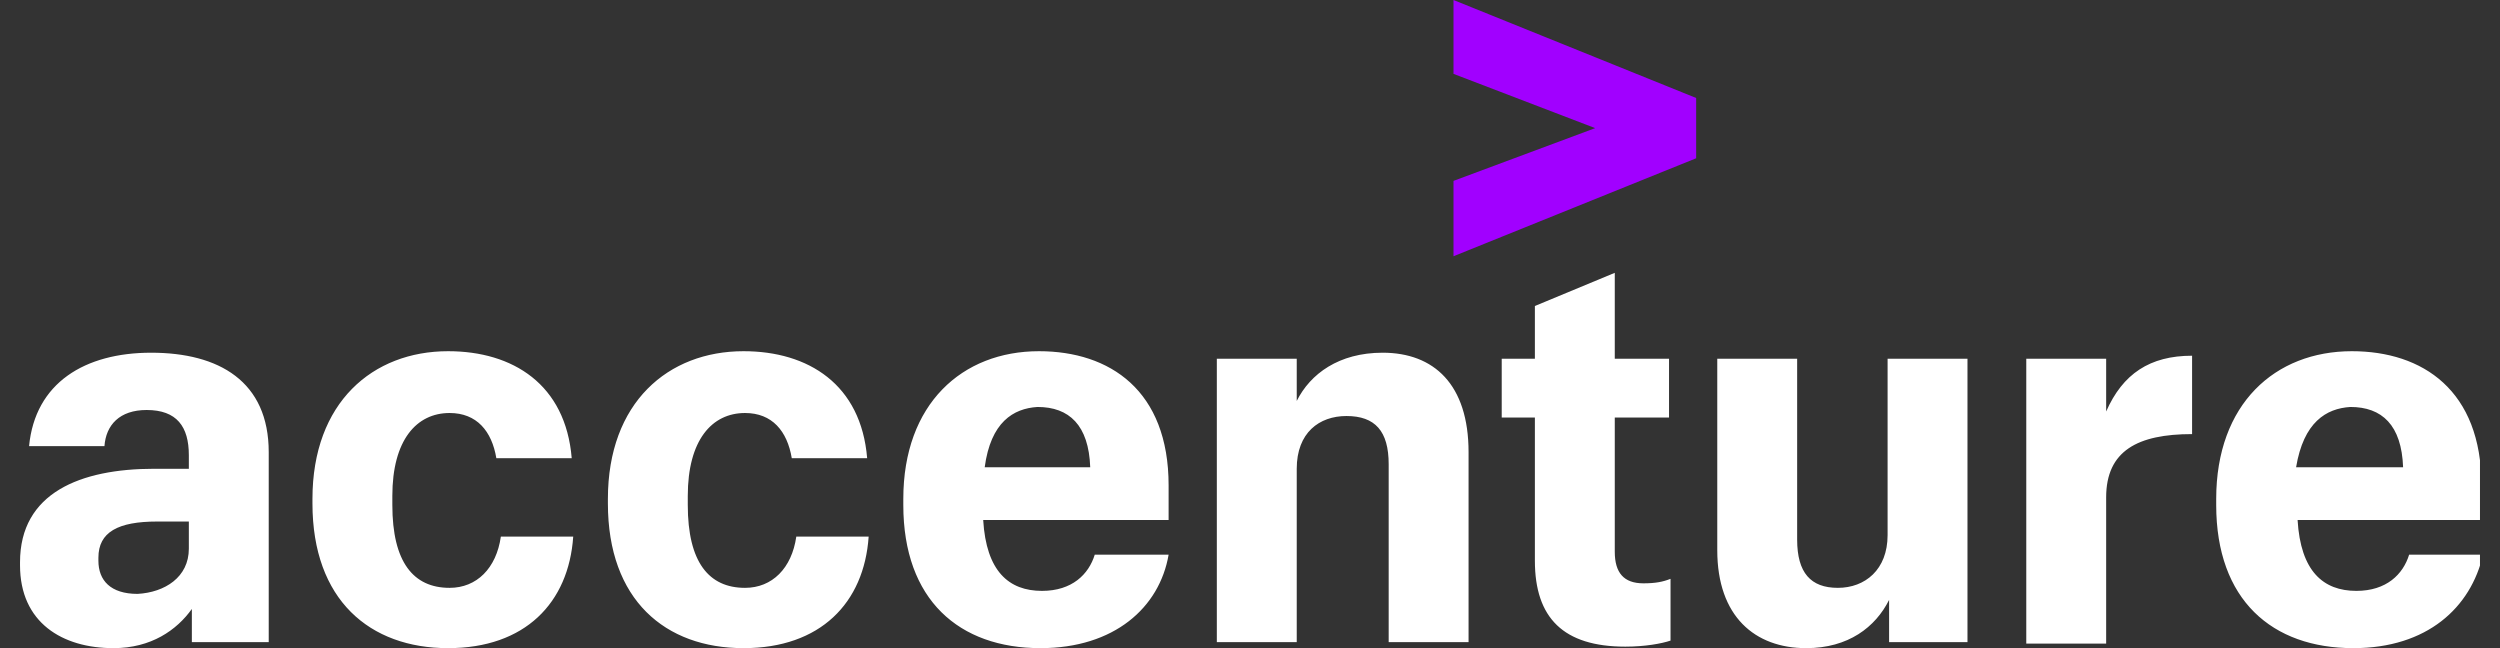 <svg width="108" height="28" viewBox="0 0 108 28" fill="none" xmlns="http://www.w3.org/2000/svg">
<rect x="0" y="0" width="108" height="28" fill="#333333" stroke="none"/>
<g clip-path="url(#clip0_334_345)">
<path d="M62.791 7.814L68.912 5.535L62.791 3.191V0L73.274 4.233V6.837L62.791 11.07V7.814Z" fill="#A100FF"/>
<path d="M4.902 28C2.688 28 0.865 26.893 0.865 24.419V24.288C0.865 21.293 3.47 20.251 6.66 20.251H8.158V19.665C8.158 18.428 7.637 17.712 6.335 17.712C5.163 17.712 4.577 18.363 4.512 19.274H1.256C1.516 16.54 3.665 15.237 6.53 15.237C9.46 15.237 11.609 16.474 11.609 19.535V27.739H8.288V26.307C7.637 27.219 6.53 28 4.902 28ZM8.158 23.702V22.53H6.791C5.098 22.53 4.251 22.986 4.251 24.093V24.223C4.251 25.07 4.772 25.656 5.944 25.656C7.116 25.591 8.158 24.939 8.158 23.702ZM19.358 28C15.972 28 13.498 25.916 13.498 21.749V21.553C13.498 17.386 16.102 15.172 19.358 15.172C22.158 15.172 24.437 16.605 24.698 19.795H21.442C21.247 18.623 20.595 17.842 19.423 17.842C17.991 17.842 16.949 19.014 16.949 21.423V21.814C16.949 24.288 17.86 25.395 19.423 25.395C20.595 25.395 21.442 24.549 21.637 23.181H24.763C24.567 26.047 22.679 28 19.358 28ZM32.121 28C28.735 28 26.261 25.916 26.261 21.749V21.553C26.261 17.386 28.865 15.172 32.121 15.172C34.921 15.172 37.2 16.605 37.461 19.795H34.205C34.009 18.623 33.358 17.842 32.186 17.842C30.753 17.842 29.712 19.014 29.712 21.423V21.814C29.712 24.288 30.623 25.395 32.186 25.395C33.358 25.395 34.205 24.549 34.4 23.181H37.526C37.33 26.047 35.442 28 32.121 28ZM44.949 28C41.433 28 39.023 25.916 39.023 21.814V21.553C39.023 17.451 41.563 15.172 44.884 15.172C47.944 15.172 50.484 16.865 50.484 20.967V22.465H42.474C42.605 24.679 43.581 25.526 45.014 25.526C46.316 25.526 47.033 24.809 47.293 23.963H50.484C50.093 26.242 48.139 28 44.949 28ZM42.539 20.186H47.098C47.033 18.363 46.186 17.581 44.819 17.581C43.777 17.646 42.8 18.233 42.539 20.186ZM52.567 15.498H56.019V17.321C56.605 16.149 57.842 15.237 59.73 15.237C61.944 15.237 63.442 16.605 63.442 19.535V27.739H59.991V20.056C59.991 18.623 59.405 17.972 58.167 17.972C56.995 17.972 56.019 18.688 56.019 20.251V27.739H52.567V15.498ZM69.758 11.786V15.498H72.102V18.037H69.758V23.833C69.758 24.744 70.149 25.2 70.995 25.2C71.516 25.2 71.842 25.135 72.167 25.005V27.674C71.777 27.805 71.061 27.935 70.214 27.935C67.544 27.935 66.307 26.698 66.307 24.223V18.037H64.874V15.498H66.307V13.219L69.758 11.786ZM84.995 27.739H81.609V25.916C81.023 27.088 79.851 28 78.028 28C75.814 28 74.186 26.633 74.186 23.767V15.498H77.637V23.312C77.637 24.744 78.223 25.395 79.395 25.395C80.567 25.395 81.544 24.614 81.544 23.116V15.498H84.995V27.739ZM87.535 15.498H90.986V17.777C91.702 16.149 92.874 15.367 94.698 15.367V18.753C92.353 18.753 90.986 19.47 90.986 21.488V27.805H87.535V15.498ZM101.665 28C98.149 28 95.74 25.916 95.74 21.814V21.553C95.74 17.451 98.279 15.172 101.6 15.172C104.66 15.172 107.2 16.865 107.2 20.967V22.465H99.256C99.386 24.679 100.363 25.526 101.795 25.526C103.098 25.526 103.814 24.809 104.074 23.963H107.265C106.744 26.242 104.856 28 101.665 28ZM99.191 20.186H103.814C103.749 18.363 102.902 17.581 101.535 17.581C100.493 17.646 99.516 18.233 99.191 20.186Z" fill="white"/>
</g>
<defs>
<clipPath id="clip0_334_345">
<rect width="106.27" height="28" fill="white" transform="translate(0.865)"/>
</clipPath>
</defs>
</svg>
